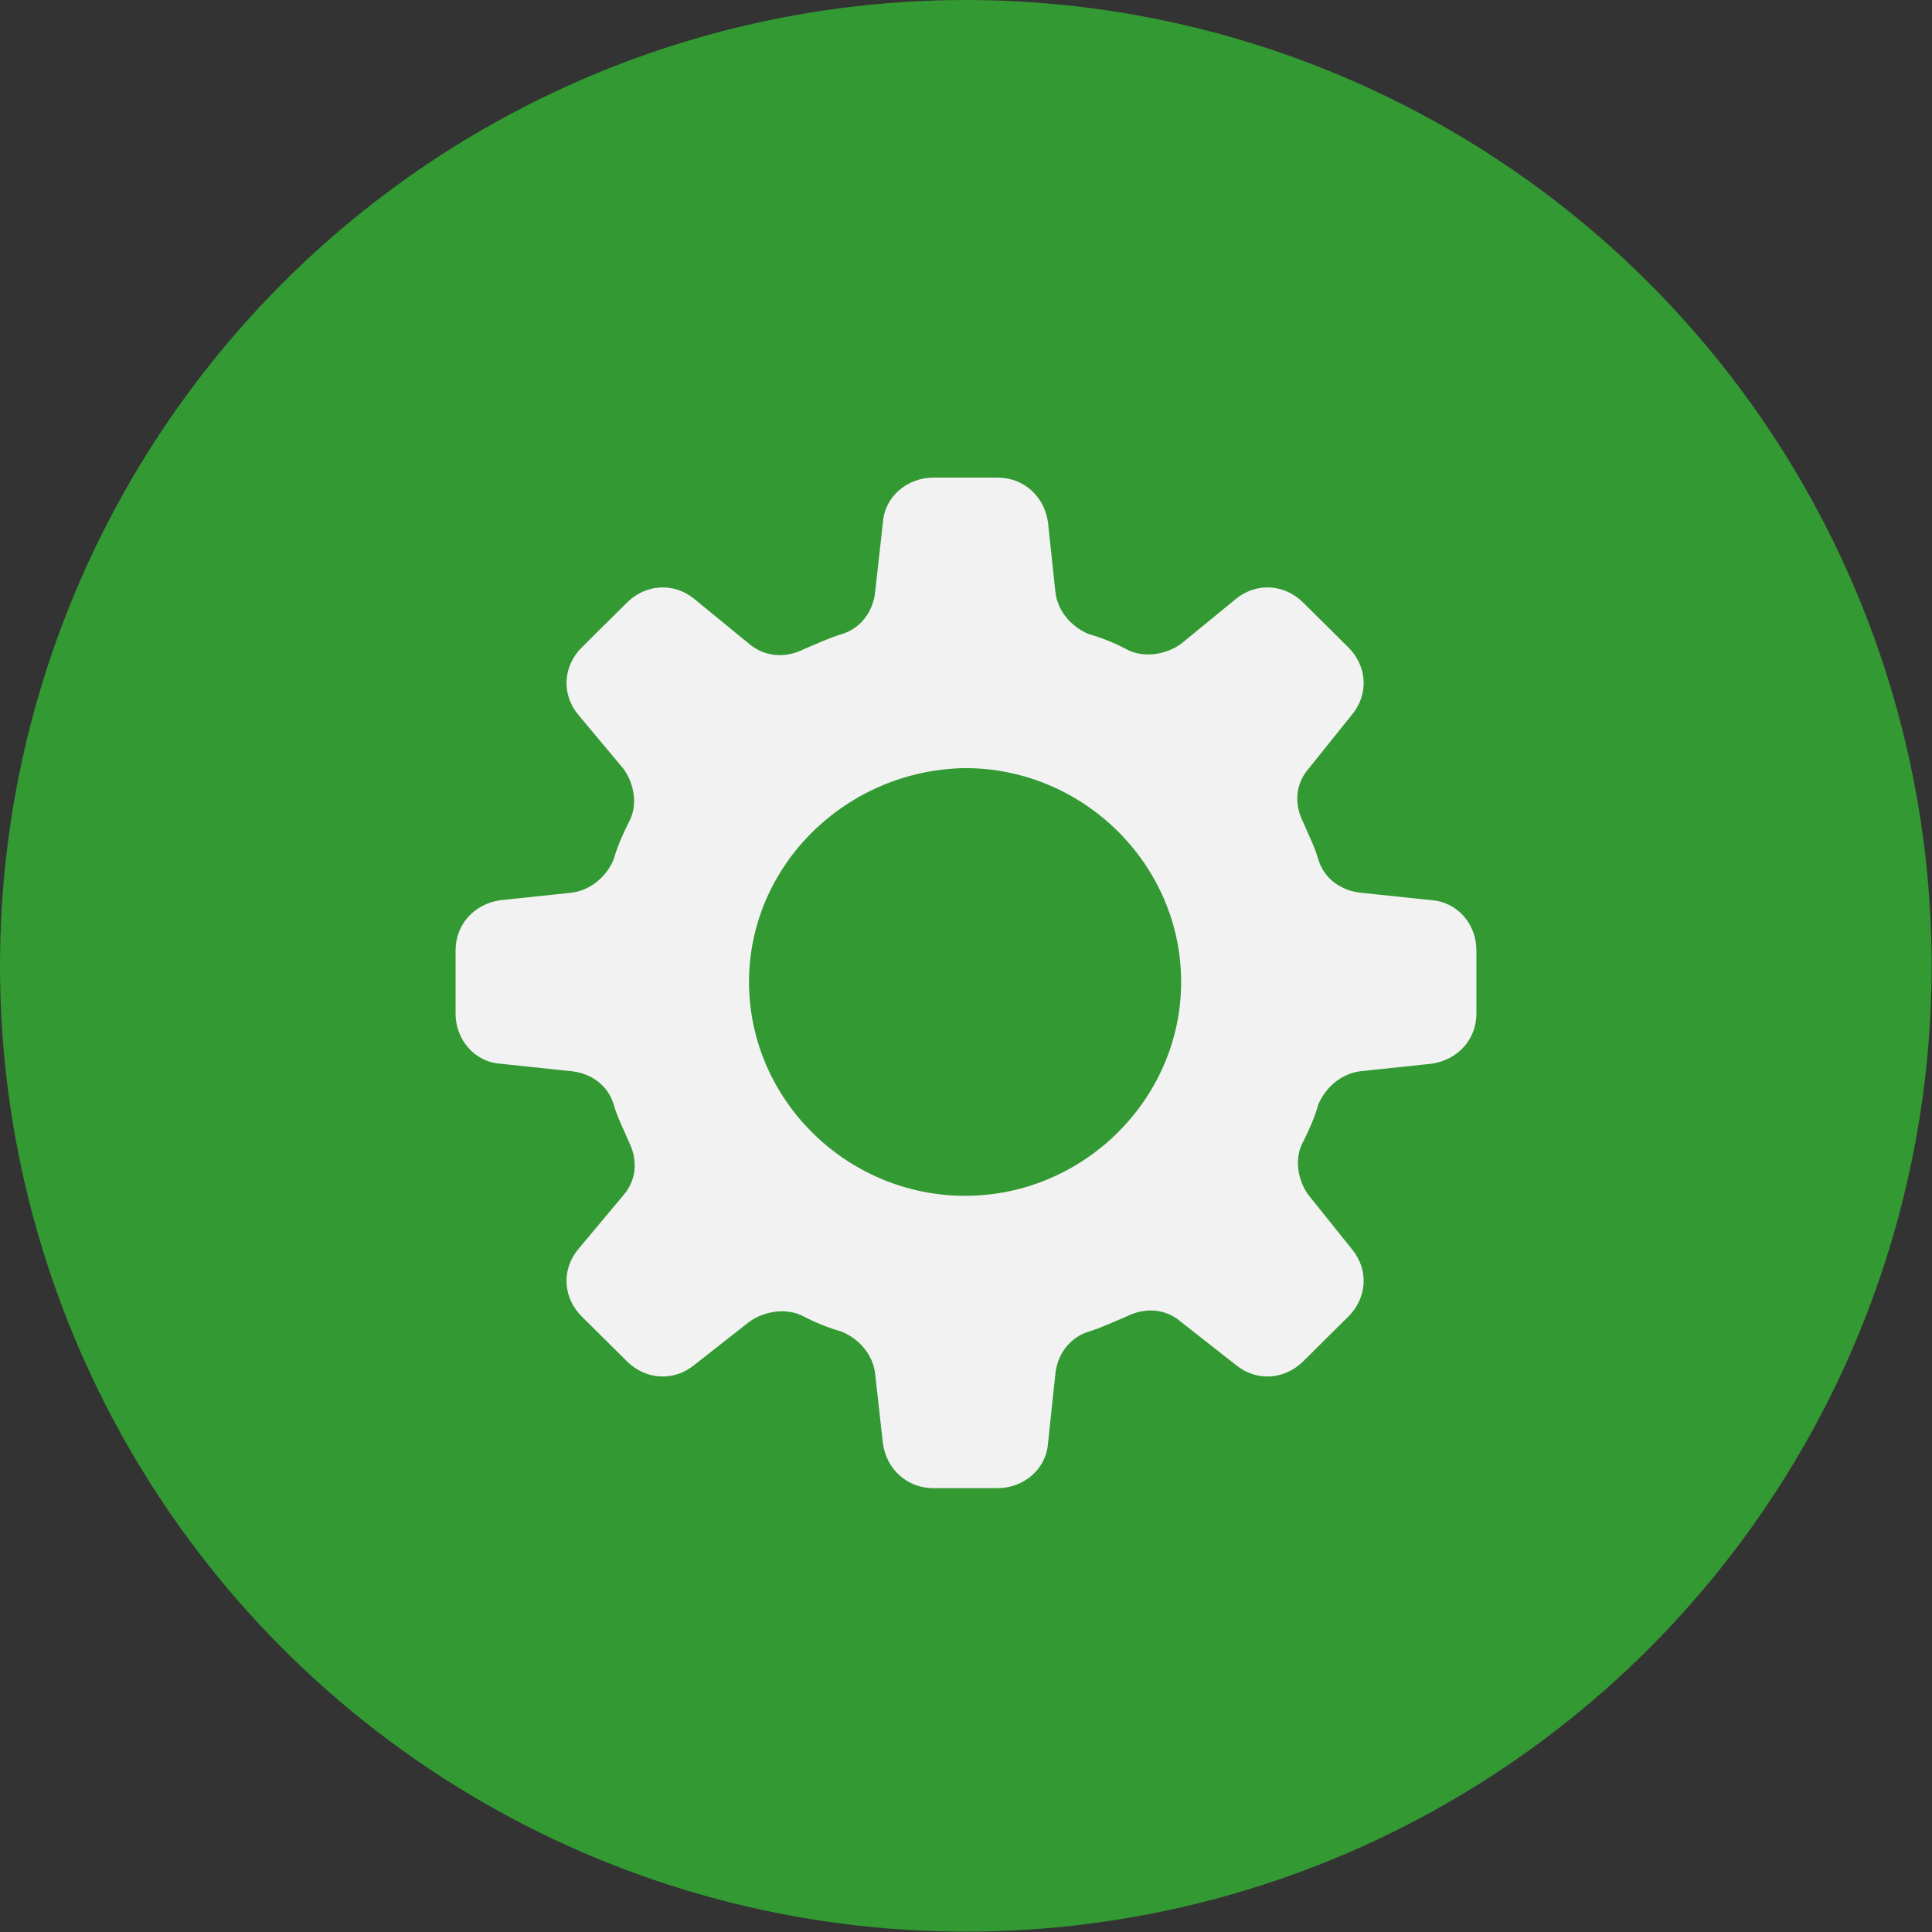 <?xml version="1.0" encoding="UTF-8"?>
<svg id="Layer_2" data-name="Layer 2" xmlns="http://www.w3.org/2000/svg" viewBox="0 0 52.67 52.67">
  <rect x="0" y="0" width="52.67" height="52.67" fill="#333333" stroke="none"/>
  <defs>
    <style>
      .cls-1 {
        fill: #f2f2f2;
      }

      .cls-2 {
        fill: #393;
      }
    </style>
  </defs>
  <g id="Layer_1-2" data-name="Layer 1">
    <g>
      <circle class="cls-2" cx="26.33" cy="26.33" r="26.33"/>
      <g id="_366_Cog_Setting_Gear" data-name="366, Cog, Setting, Gear">
        <path class="cls-1" d="M12.42,27.63v-1.72c0-.71.51-1.27,1.23-1.37l1.9-.2c.51-.05.97-.41,1.18-.91.1-.36.26-.71.41-1.01.26-.46.15-1.07-.15-1.47l-1.23-1.47c-.46-.56-.41-1.32.1-1.83l1.23-1.22c.51-.51,1.28-.56,1.84-.1l1.49,1.22c.41.35.97.41,1.49.15.36-.15.67-.3,1.03-.41.51-.15.87-.61.92-1.17l.21-1.88c.05-.71.67-1.22,1.38-1.22h1.74c.72,0,1.28.51,1.38,1.22l.2,1.88c.05.51.41.96.92,1.17.36.1.72.25,1.02.41.46.25,1.08.15,1.49-.15l1.49-1.22c.56-.46,1.33-.41,1.84.1l1.23,1.22c.51.51.56,1.27.1,1.83l-1.18,1.47c-.36.41-.41.96-.15,1.47.15.36.31.66.41,1.01.15.51.61.86,1.18.91l1.9.2c.72.05,1.23.66,1.23,1.37v1.72c0,.71-.51,1.27-1.23,1.37l-1.9.2c-.51.05-.97.41-1.18.91-.1.36-.26.71-.41,1.01-.26.46-.15,1.07.15,1.47l1.18,1.47c.46.56.41,1.32-.1,1.83l-1.23,1.22c-.51.51-1.28.56-1.84.1l-1.49-1.17c-.41-.36-.97-.41-1.49-.15-.36.15-.67.3-1.02.41-.51.15-.87.61-.92,1.17l-.2,1.88c-.05.71-.67,1.22-1.38,1.22h-1.74c-.72,0-1.28-.51-1.38-1.22l-.21-1.88c-.05-.51-.41-.96-.92-1.17-.36-.1-.72-.25-1.03-.41-.46-.25-1.08-.15-1.49.15l-1.49,1.17c-.56.46-1.33.41-1.84-.1l-1.23-1.22c-.51-.51-.56-1.27-.1-1.83l1.23-1.47c.36-.41.41-.96.15-1.47-.15-.36-.31-.66-.41-1.01-.15-.51-.61-.86-1.18-.91l-1.9-.2c-.72-.05-1.23-.66-1.23-1.37ZM20.42,26.77c0,3.2,2.66,5.83,5.89,5.83s5.89-2.64,5.89-5.83c0-3.2-2.66-5.83-5.89-5.83-3.23.05-5.89,2.64-5.89,5.83Z"/>
      </g>
    </g>
  </g>
</svg>